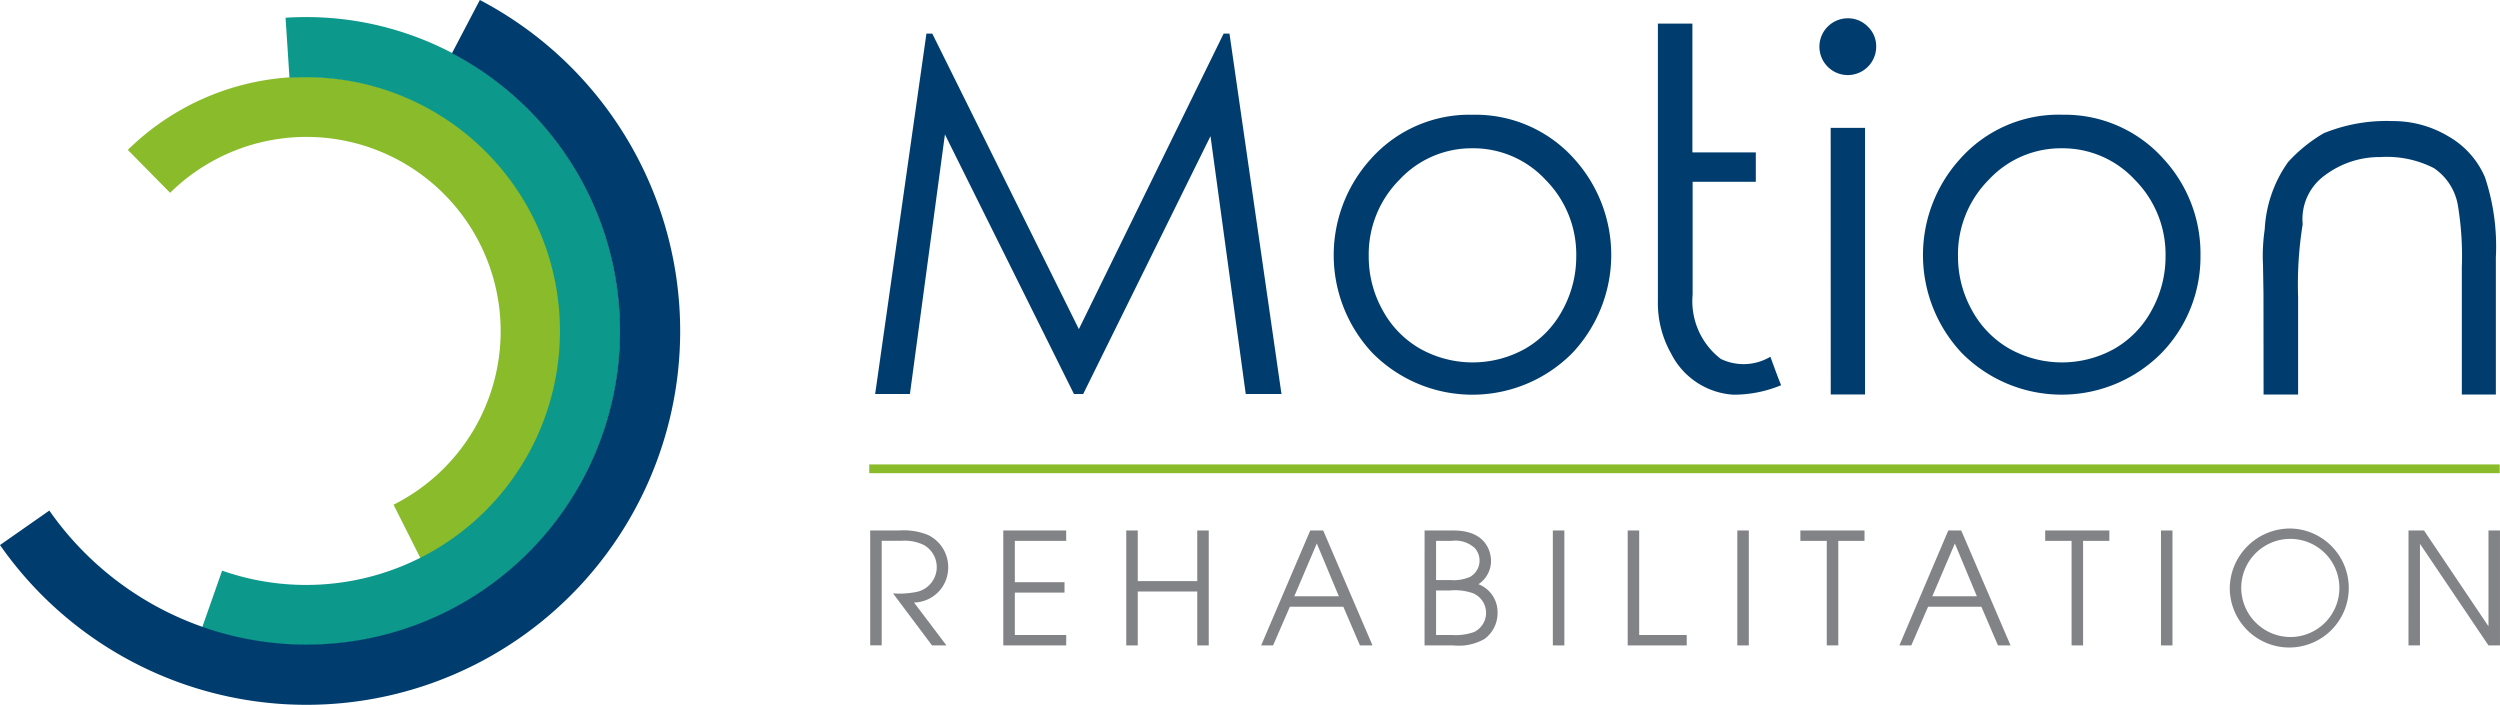 <svg xmlns="http://www.w3.org/2000/svg" width="177.369" height="50.008" viewBox="0 0 177.369 50.008">
  <g id="logo" transform="translate(-44.811 -38.77)">
    <path id="Path_352" data-name="Path 352" d="M89.621,66.059,93.258,40.49h.415l10.4,20.966L114.344,40.49h.414l3.689,25.568h-2.535l-2.5-18.292L104.38,66.059h-.656L94.57,47.646,92.087,66.059Z" transform="translate(17.281 0.663)" fill="#003d6e"/>
    <g id="Group_550" data-name="Group 550" transform="translate(106.549 40.068)">
      <path id="Path_353" data-name="Path 353" d="M122.945,47.025a6.981,6.981,0,0,0-5.191,2.241,7.5,7.5,0,0,0-2.171,5.414,7.787,7.787,0,0,0,.989,3.837,6.963,6.963,0,0,0,2.681,2.741,7.64,7.64,0,0,0,7.406,0,6.915,6.915,0,0,0,2.665-2.741,7.84,7.84,0,0,0,.982-3.837,7.5,7.5,0,0,0-2.173-5.414,6.978,6.978,0,0,0-5.189-2.241m0-2.379a9.388,9.388,0,0,1,7.241,3.155,10.155,10.155,0,0,1-.155,13.748,9.978,9.978,0,0,1-14.182,0,10.149,10.149,0,0,1-.147-13.732,9.367,9.367,0,0,1,7.243-3.172" transform="translate(-80.213 -37.802)" fill="#003d6e"/>
      <path id="Path_354" data-name="Path 354" d="M138.439,65.634a8.772,8.772,0,0,1-3.38.673,5.314,5.314,0,0,1-4.413-2.9,7.289,7.289,0,0,1-.948-3.793V39.98h2.447v9.138h4.5V51.2h-4.483v8a5.163,5.163,0,0,0,2,4.569,3.716,3.716,0,0,0,3.517-.155c.312.862.563,1.535.759,2.018" transform="translate(-73.812 -39.602)" fill="#003d6e"/>
      <path id="Path_355" data-name="Path 355" d="M138.764,47.482H141.2V66.395h-2.432Zm1.207-7.775a1.958,1.958,0,0,1,1.422.585,1.913,1.913,0,0,1,.6,1.415,2.014,2.014,0,1,1-2.019-2" transform="translate(-70.62 -39.707)" fill="#003d6e"/>
      <path id="Path_356" data-name="Path 356" d="M153.117,47.025a6.976,6.976,0,0,0-5.189,2.241,7.5,7.5,0,0,0-2.173,5.414,7.774,7.774,0,0,0,.991,3.837,6.954,6.954,0,0,0,2.681,2.741,7.64,7.64,0,0,0,7.406,0,6.917,6.917,0,0,0,2.662-2.741,7.826,7.826,0,0,0,.984-3.837,7.5,7.5,0,0,0-2.173-5.414,6.976,6.976,0,0,0-5.189-2.241m0-2.379a9.386,9.386,0,0,1,7.241,3.155,9.9,9.9,0,0,1,2.6,6.844,9.8,9.8,0,0,1-2.759,6.9,9.974,9.974,0,0,1-14.179,0,10.145,10.145,0,0,1-.147-13.732,9.364,9.364,0,0,1,7.241-3.172" transform="translate(-68.577 -37.802)" fill="#003d6e"/>
      <path id="Path_357" data-name="Path 357" d="M160.717,57.194l-.033-2.018a12.743,12.743,0,0,1,.121-2.516,9.029,9.029,0,0,1,1.654-4.776,10.728,10.728,0,0,1,2.533-2.052,11.778,11.778,0,0,1,4.88-.862,7.63,7.63,0,0,1,3.956,1.078,6.114,6.114,0,0,1,2.6,2.9,15.5,15.5,0,0,1,.776,5.7v9.723h-2.414V55.35a22.123,22.123,0,0,0-.276-4.38,4,4,0,0,0-1.706-2.663,7.329,7.329,0,0,0-3.777-.784A6.445,6.445,0,0,0,165.1,48.8a3.82,3.82,0,0,0-1.6,3.484,26.777,26.777,0,0,0-.326,5.155v6.931h-2.45Z" transform="translate(-61.867 -37.678)" fill="#003d6e"/>
      <path id="Path_358" data-name="Path 358" d="M89.366,65.931h2.072a4.613,4.613,0,0,1,2.006.308A2.525,2.525,0,0,1,94.9,68.565a2.475,2.475,0,0,1-2.424,2.479l2.3,3.042H93.752l-2.766-3.691a6.11,6.11,0,0,0,1.753-.122,1.8,1.8,0,0,0,.452-3.3,3.08,3.08,0,0,0-1.588-.309h-1.42v7.417h-.816Z" transform="translate(-89.366 -29.594)" fill="#818386"/>
    </g>
    <path id="Path_359" data-name="Path 359" d="M96.18,65.931h4.463v.737H97V69.6h3.525v.739H97v3.008h3.647v.739H96.18Z" transform="translate(19.811 10.475)" fill="#818386"/>
    <path id="Path_360" data-name="Path 360" d="M102.477,65.931h.816v3.592h4.221V65.931h.815v8.155h-.815V70.261h-4.221v3.825h-.816Z" transform="translate(22.239 10.475)" fill="#818386"/>
    <path id="Path_361" data-name="Path 361" d="M111.734,70.6h3.161l-1.564-3.748Zm1.133-4.672h.916l3.5,8.155h-.892l-1.179-2.744h-3.791l-1.19,2.744h-.847Z" transform="translate(24.904 10.475)" fill="#818386"/>
    <g id="Group_551" data-name="Group 551" transform="translate(145.881 76.406)">
      <path id="Path_362" data-name="Path 362" d="M118.567,73.347h1.146a3.9,3.9,0,0,0,1.542-.209,1.508,1.508,0,0,0-.1-2.766,3.919,3.919,0,0,0-1.588-.187h-1Zm0-3.9h1.024a2.861,2.861,0,0,0,1.4-.231,1.33,1.33,0,0,0,.32-2.038,2.036,2.036,0,0,0-1.653-.509h-1.091Zm-.816-3.515H119.8c2.566,0,2.666,1.84,2.666,2.171a1.982,1.982,0,0,1-.892,1.641,2.117,2.117,0,0,1,1.355,2.006,2.266,2.266,0,0,1-.937,1.884,3.682,3.682,0,0,1-2.192.452h-2.051Z" transform="translate(-117.751 -65.931)" fill="#818386"/>
    </g>
    <rect id="Rectangle_178" data-name="Rectangle 178" width="0.817" height="8.155" transform="translate(154.981 76.406)" fill="#818386"/>
    <path id="Path_363" data-name="Path 363" d="M128.151,65.931h.816v7.416h3.371v.739h-4.187Z" transform="translate(32.141 10.475)" fill="#818386"/>
    <rect id="Rectangle_179" data-name="Rectangle 179" width="0.816" height="8.155" transform="translate(168.069 76.406)" fill="#818386"/>
    <path id="Path_364" data-name="Path 364" d="M138.866,66.669h-1.873v-.737h4.551v.737h-1.861v7.415h-.817Z" transform="translate(35.55 10.475)" fill="#818386"/>
    <path id="Path_365" data-name="Path 365" d="M144.4,70.6h3.162L146,66.855Zm1.135-4.672h.915l3.5,8.155h-.892l-1.178-2.744H144.1l-1.19,2.744h-.847Z" transform="translate(37.504 10.475)" fill="#818386"/>
    <path id="Path_366" data-name="Path 366" d="M151.4,66.669h-1.871v-.737h4.551v.737h-1.863v7.415H151.4Z" transform="translate(40.384 10.475)" fill="#818386"/>
    <rect id="Rectangle_180" data-name="Rectangle 180" width="0.816" height="8.155" transform="translate(198.127 76.406)" fill="#818386"/>
    <g id="Group_552" data-name="Group 552" transform="translate(203.007 76.263)">
      <path id="Path_367" data-name="Path 367" d="M163.287,73.531a3.482,3.482,0,1,0-3.495-3.438,3.507,3.507,0,0,0,3.495,3.438m0-7.7a4.222,4.222,0,1,1-4.309,4.265,4.284,4.284,0,0,1,4.309-4.265" transform="translate(-158.978 -65.828)" fill="#818386"/>
    </g>
    <path id="Path_368" data-name="Path 368" d="M168.13,65.931h1.1l4.551,6.767h.023V65.931h.816v8.155h-.816l-4.838-7.175h-.023v7.175h-.815Z" transform="translate(47.559 10.475)" fill="#818386"/>
    <rect id="Rectangle_181" data-name="Rectangle 181" width="115.68" height="0.622" transform="translate(106.481 71.72)" fill="#8abb2a"/>
    <g id="Group_553" data-name="Group 553" transform="translate(44.811 38.77)">
      <path id="Path_369" data-name="Path 369" d="M70.207,73.063A13.779,13.779,0,1,0,54.355,50.934l-3-3.043A18.048,18.048,0,1,1,72.126,76.876Z" transform="translate(-42.286 -37.255)" fill="#8abb2a"/>
      <path id="Path_370" data-name="Path 370" d="M55.163,82.948l1.415-4.029a18.01,18.01,0,1,0,4.779-34.967l-.279-4.261a22.56,22.56,0,0,1,3.321.03,22.281,22.281,0,1,1-9.237,43.227" transform="translate(-40.819 -38.433)" fill="#0d988c"/>
      <path id="Path_371" data-name="Path 371" d="M44.811,77.439l3.5-2.446A22.246,22.246,0,1,0,76.874,42.551l1.981-3.781A26.516,26.516,0,1,1,44.811,77.439" transform="translate(-44.811 -38.77)" fill="#003d6e"/>
    </g>
  </g>
</svg>
